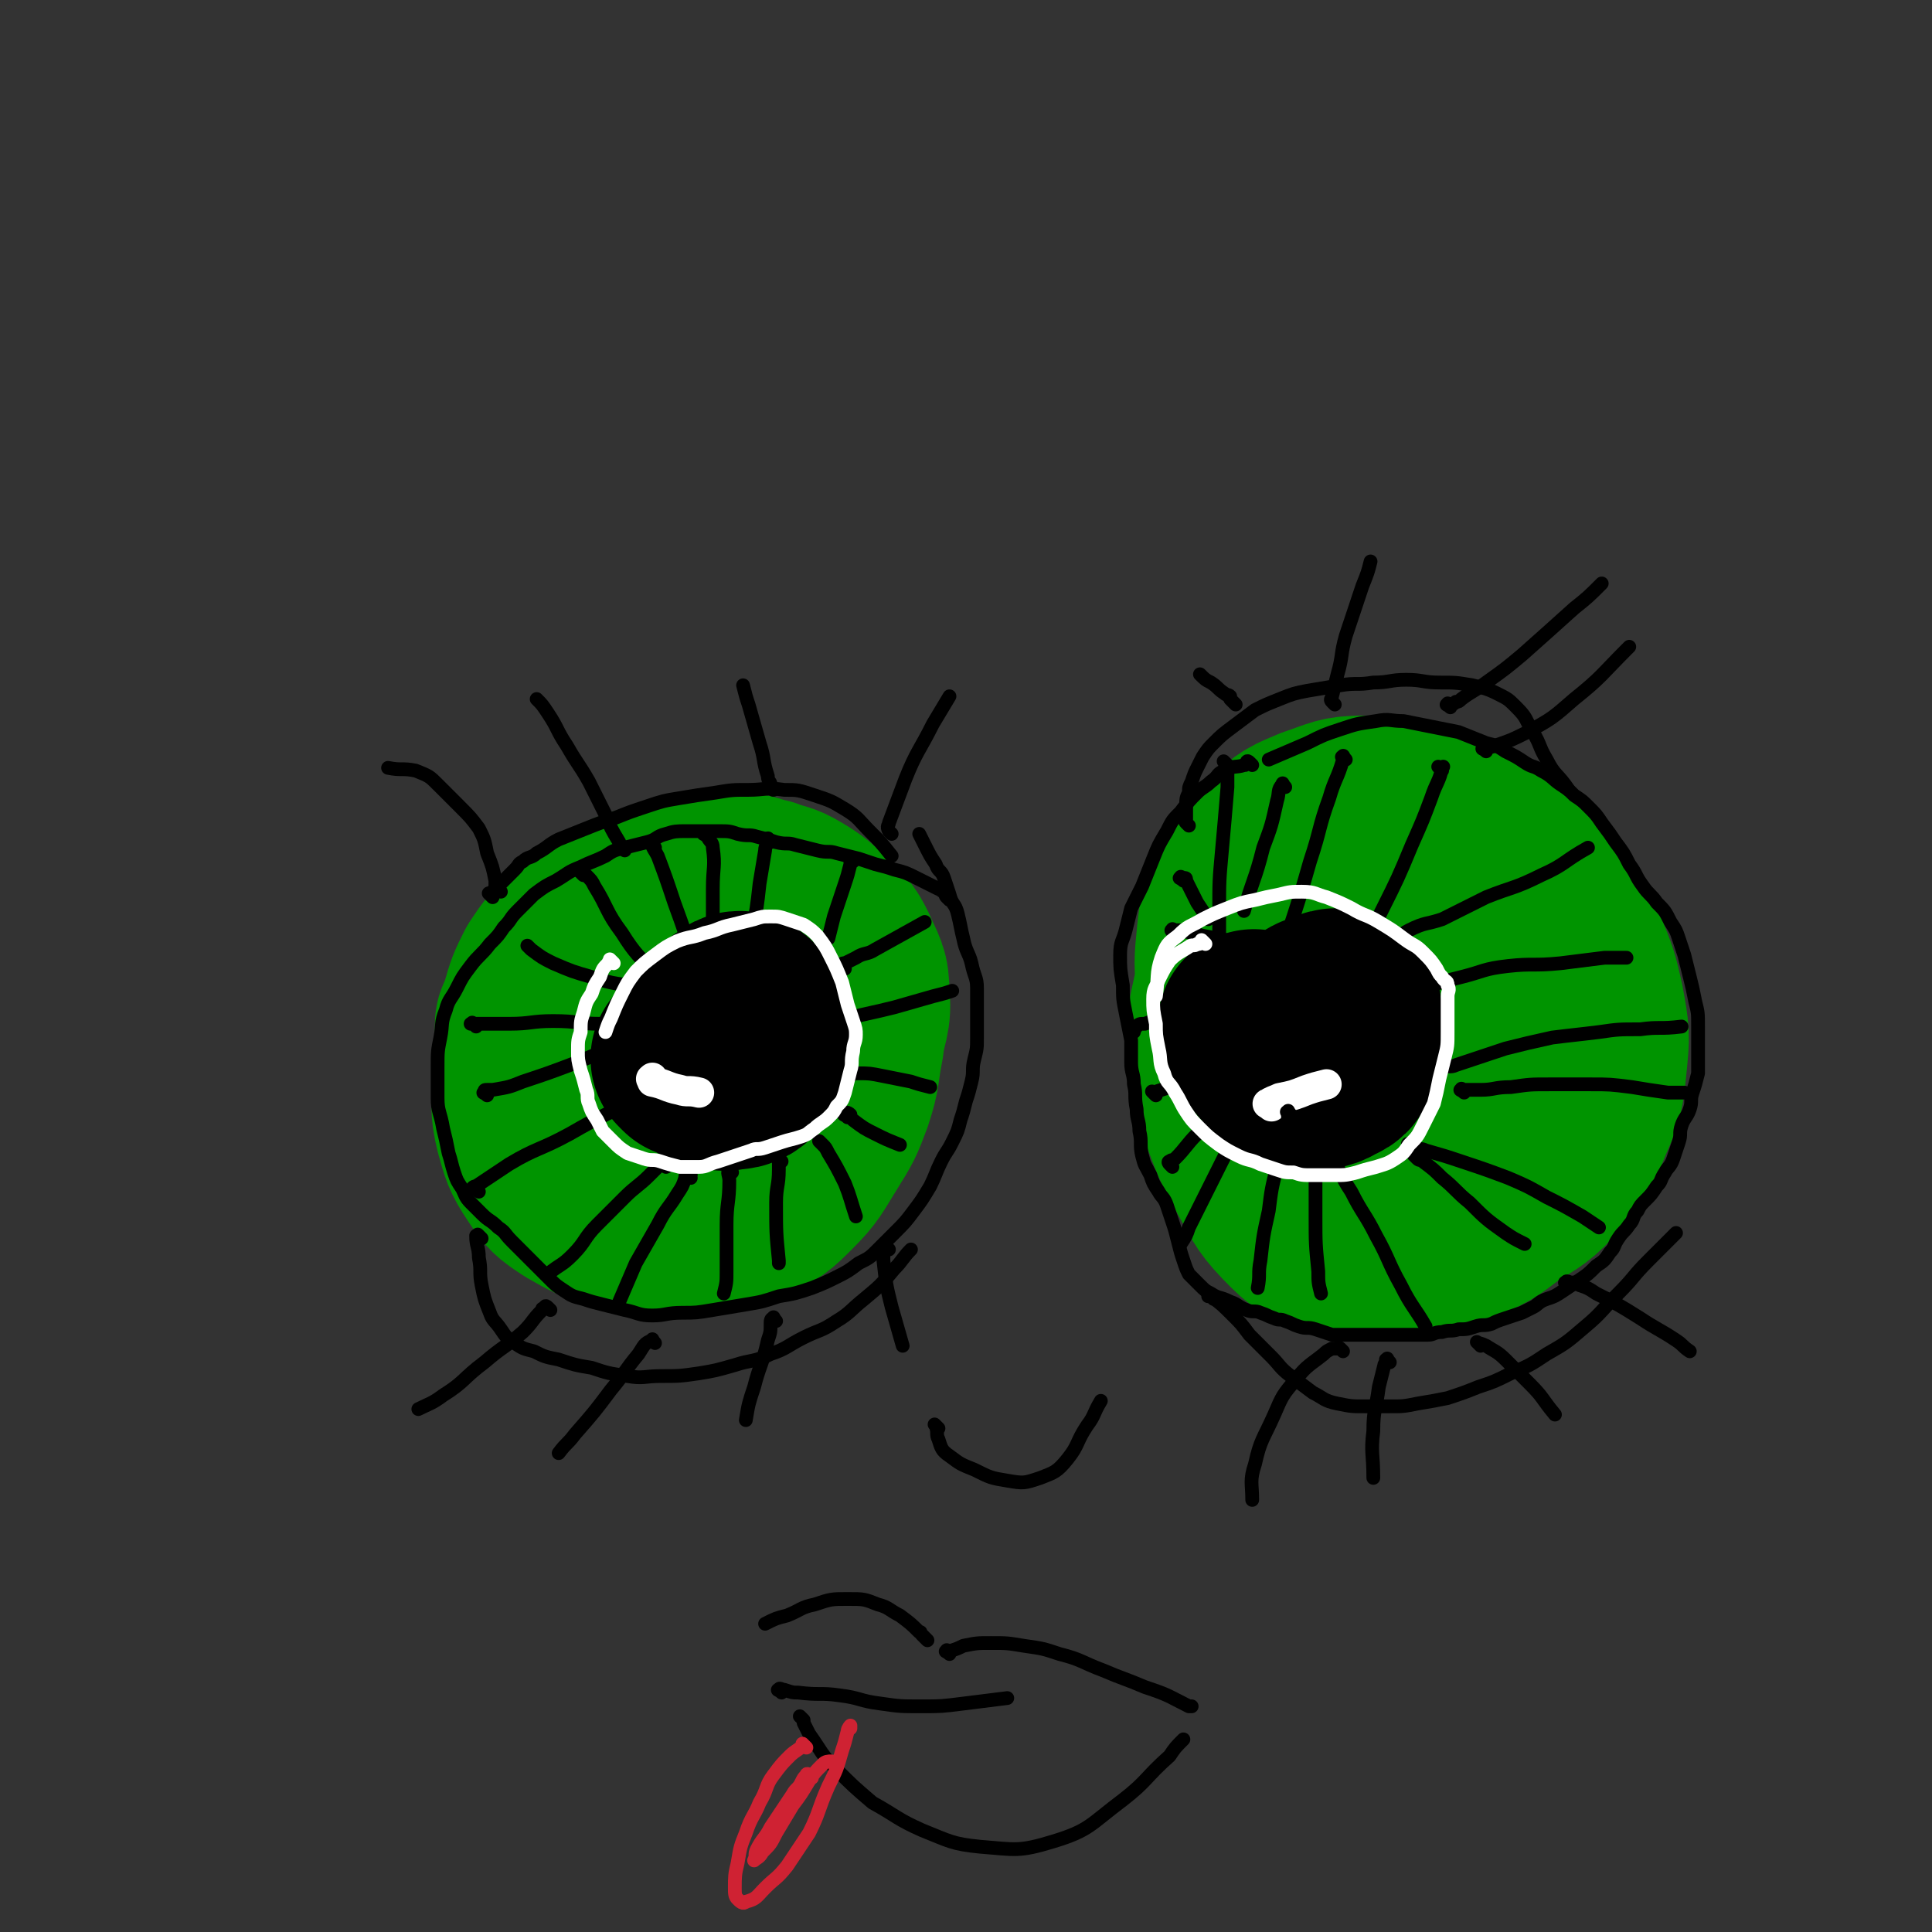 <svg viewBox='0 0 702 702' version='1.1' xmlns='http://www.w3.org/2000/svg' xmlns:xlink='http://www.w3.org/1999/xlink'><rect x="0" y="0" width="702" height="702" fill="#333333" stroke="none"/><g fill='none' stroke='#009400' stroke-width='70' stroke-linecap='round' stroke-linejoin='round'><path d='M195,372c-1,-1 -1,-2 -1,-1 -1,0 -1,1 -1,2 0,2 0,2 0,5 0,7 -1,7 -1,15 0,8 -1,9 1,17 2,7 2,8 6,14 4,6 4,6 10,10 7,4 7,4 15,7 7,2 8,2 16,3 8,0 8,0 16,-1 8,-1 8,-1 16,-5 7,-3 7,-3 13,-9 6,-6 6,-7 11,-15 5,-8 5,-8 8,-16 3,-9 2,-9 4,-19 1,-9 3,-9 2,-18 0,-7 -1,-7 -4,-14 -3,-6 -3,-5 -8,-10 -4,-4 -5,-5 -10,-8 -5,-3 -5,-2 -10,-4 -5,-1 -5,-2 -10,-2 -6,0 -6,0 -12,1 -7,1 -7,1 -13,4 -6,3 -6,4 -11,8 -5,5 -6,4 -10,10 -4,6 -4,6 -7,13 -3,6 -3,6 -4,13 -1,6 -1,6 -1,13 0,6 1,7 3,13 2,7 3,7 7,13 3,5 3,5 8,9 4,3 5,4 10,5 6,1 7,0 13,-2 7,-2 7,-3 13,-7 6,-5 6,-5 12,-11 5,-5 6,-5 9,-12 4,-7 3,-8 5,-16 1,-8 2,-8 1,-17 -1,-6 -2,-7 -5,-13 -3,-5 -3,-5 -7,-9 -4,-3 -4,-3 -9,-4 -5,-2 -5,-1 -11,-2 -5,-1 -5,-1 -11,-1 -6,0 -6,0 -13,1 -7,1 -7,1 -14,4 -6,3 -6,3 -12,8 -5,4 -5,4 -9,10 -3,6 -3,6 -5,13 -2,6 -2,6 -2,12 0,7 1,7 4,13 3,6 4,6 9,12 6,6 6,6 13,11 7,5 7,5 15,8 8,3 8,3 17,3 8,0 8,0 16,-2 8,-2 8,-3 14,-8 7,-4 8,-4 13,-11 5,-7 5,-7 7,-15 2,-9 2,-9 2,-18 0,-8 0,-8 -2,-16 -1,-6 -2,-6 -5,-11 -3,-4 -3,-4 -8,-8 -4,-3 -5,-3 -10,-6 -5,-2 -5,-3 -10,-4 -6,-2 -6,-2 -12,-2 -6,0 -6,0 -13,1 -6,1 -6,1 -12,3 -6,2 -6,3 -11,7 -5,4 -5,4 -9,10 -4,6 -4,6 -6,13 -2,8 -2,8 -2,16 0,8 0,8 1,16 2,9 1,9 5,17 3,7 3,8 9,13 5,4 5,4 12,6 7,2 7,1 15,0 9,-1 9,-2 17,-5 6,-3 6,-3 12,-7 4,-3 4,-3 6,-7 2,-3 2,-4 1,-8 -1,-4 -2,-4 -4,-9 -3,-6 -3,-7 -7,-13 -3,-6 -4,-6 -8,-11 -3,-3 -3,-3 -6,-6 -2,-2 -2,-2 -5,-2 -1,0 -1,0 -2,1 0,1 0,1 0,2 1,2 1,2 2,5 2,4 2,4 4,9 3,7 2,7 6,13 3,5 4,5 8,9 '/><path d='M465,323c-1,-1 -1,-2 -1,-1 -1,0 0,0 0,1 0,1 0,1 -1,2 -2,3 -2,3 -3,5 -4,7 -4,7 -7,14 -4,10 -5,10 -7,20 -2,9 -2,10 -1,19 1,10 1,10 4,20 4,11 4,11 10,22 5,9 5,10 13,18 5,5 7,5 14,7 6,2 7,2 14,2 8,0 8,0 16,-2 8,-2 8,-2 16,-5 8,-3 8,-4 15,-9 8,-5 9,-5 15,-12 7,-8 7,-8 11,-18 4,-9 4,-10 5,-20 1,-10 1,-10 -1,-21 -2,-9 -2,-9 -6,-19 -3,-8 -4,-7 -9,-15 -4,-6 -4,-6 -10,-12 -7,-6 -7,-6 -15,-11 -9,-5 -9,-6 -20,-9 -10,-3 -10,-4 -21,-4 -9,0 -9,1 -18,4 -7,3 -8,3 -14,9 -6,6 -7,7 -11,15 -4,8 -4,8 -5,17 -1,10 -1,10 0,20 1,10 1,10 4,20 3,13 4,12 9,24 4,10 4,11 10,19 5,7 6,7 13,11 6,3 7,2 14,2 7,-1 7,-1 14,-4 8,-3 8,-4 15,-9 8,-5 8,-5 15,-11 8,-5 9,-5 14,-12 4,-7 4,-8 5,-15 1,-7 0,-7 -2,-14 -3,-8 -3,-8 -8,-15 -4,-6 -4,-6 -11,-11 -5,-4 -6,-4 -13,-6 -5,-1 -5,-1 -11,0 -5,1 -5,2 -10,5 -5,4 -5,4 -9,9 -4,5 -4,5 -6,11 -2,6 -2,6 -2,13 0,7 0,7 2,14 2,5 2,6 6,10 3,3 4,3 8,4 4,1 5,2 8,0 5,-2 6,-3 8,-8 4,-7 4,-8 4,-16 1,-11 0,-11 -2,-22 -2,-10 -2,-10 -6,-20 -2,-4 -2,-4 -6,-8 -1,-1 -2,-1 -3,-1 -2,0 -2,1 -3,2 -1,2 -1,3 -1,6 0,6 0,6 0,12 0,4 0,4 1,8 '/></g>
<g fill='none' stroke='#000000' stroke-width='70' stroke-linecap='round' stroke-linejoin='round'><path d='M251,386c-1,-1 -1,-1 -1,-1 -1,-1 0,0 0,0 0,0 1,0 1,0 1,0 0,1 1,1 1,1 1,0 2,1 2,1 2,2 4,2 4,1 4,2 8,1 3,0 4,-1 6,-3 2,-2 2,-3 2,-6 0,-3 0,-3 -1,-7 0,-2 0,-3 -1,-5 -1,-2 -1,-2 -3,-3 -1,0 -1,0 -2,1 -2,1 -2,1 -3,3 -1,1 -1,1 -2,3 0,1 0,1 0,3 '/><path d='M457,374c-1,-1 -2,-2 -1,-1 0,0 0,1 1,3 3,4 3,5 6,8 3,3 3,3 6,4 3,1 4,2 7,2 4,0 5,0 8,-2 3,-1 3,-2 4,-5 1,-3 1,-3 1,-7 0,-3 0,-4 0,-7 0,-2 0,-2 -1,-3 -1,-1 -1,-1 -2,-1 -1,0 -2,0 -3,1 -4,1 -4,1 -7,3 -3,2 -3,2 -6,5 -2,3 -3,3 -4,6 -1,3 0,3 0,7 0,0 0,0 0,0 '/></g>
<g fill='none' stroke='#FFFFFF' stroke-width='11' stroke-linecap='round' stroke-linejoin='round'><path d='M238,393c-1,-1 -1,-2 -1,-1 -1,0 0,0 0,1 0,0 0,0 0,0 5,1 5,2 10,3 3,1 3,0 7,1 '/><path d='M462,402c-1,-1 -2,-1 -1,-1 1,-1 2,-1 4,-2 5,-1 5,-1 10,-3 3,-1 3,-1 7,-2 '/></g>
<g fill='none' stroke='#000000' stroke-width='5' stroke-linecap='round' stroke-linejoin='round'><path d='M242,424c-1,-1 -1,-1 -1,-1 -1,-1 -1,0 -1,0 -2,2 -2,2 -4,4 -4,4 -5,4 -9,8 -5,5 -5,5 -10,10 -5,5 -4,6 -9,11 -4,4 -4,3 -9,7 0,0 0,0 0,0 '/><path d='M251,428c-1,-1 -2,-1 -1,-1 0,-1 1,0 1,0 0,0 -1,0 -1,0 -1,0 -1,0 -1,1 -1,3 -1,3 -3,6 -3,5 -4,5 -7,11 -4,7 -4,7 -8,14 -3,7 -3,7 -6,14 0,0 0,0 0,0 '/><path d='M266,426c-1,-1 -1,-2 -1,-1 -1,1 0,2 0,4 0,8 -1,8 -1,16 0,8 0,8 0,17 0,4 0,4 -1,8 '/><path d='M284,422c-1,-1 -1,-2 -1,-1 -1,0 0,0 0,1 0,1 0,1 0,3 0,6 -1,6 -1,12 0,11 0,11 1,21 0,1 0,1 0,1 '/><path d='M299,416c-1,-1 -2,-2 -1,-1 0,0 0,0 1,1 1,1 1,1 2,3 3,5 3,5 6,11 2,5 2,6 4,12 0,0 0,0 0,0 '/><path d='M308,406c-1,-1 -2,-1 -1,-1 0,-1 1,-1 2,0 0,1 0,1 1,2 4,3 4,3 8,5 4,2 4,2 9,4 0,0 0,0 0,0 '/><path d='M309,391c-1,-1 -1,-1 -1,-1 -1,-1 0,0 0,0 2,0 2,0 4,0 4,0 4,0 9,1 5,1 5,1 10,2 3,1 3,1 7,2 '/><path d='M302,374c-1,-1 -2,-1 -1,-1 0,-1 1,-1 2,-1 3,-1 2,-1 5,-2 8,-2 9,-2 17,-4 7,-2 7,-2 14,-4 4,-1 4,-1 7,-2 '/><path d='M307,352c-1,-1 -2,-1 -1,-1 0,-1 0,-1 1,-1 2,-1 2,-1 4,-2 3,-2 4,-1 7,-3 9,-5 9,-5 18,-10 0,0 0,0 0,0 '/><path d='M310,313c-1,-1 -1,-1 -1,-1 -1,-1 0,0 0,0 0,1 0,1 0,2 -1,4 -1,4 -2,7 -2,6 -2,6 -4,12 -1,4 -1,4 -2,8 '/><path d='M280,306c-1,-1 -1,-2 -1,-1 -1,0 0,0 0,1 0,1 -1,1 -1,3 -1,6 -1,6 -2,12 -1,9 -1,9 -3,19 0,0 0,0 0,0 '/><path d='M257,304c-1,-1 -2,-1 -1,-1 0,-1 0,0 1,0 0,0 0,1 0,1 1,2 2,2 2,4 1,7 0,7 0,15 0,12 0,12 0,25 0,8 0,8 0,16 '/><path d='M238,308c-1,-1 -2,-2 -1,-1 0,1 1,2 2,4 3,8 3,8 6,17 4,11 4,11 7,21 2,6 2,6 4,12 '/><path d='M212,318c-1,-1 -2,-2 -1,-1 0,0 1,0 2,1 2,2 2,2 3,4 5,8 4,9 10,17 5,8 6,8 12,15 4,5 4,4 8,9 '/><path d='M193,345c-1,-1 -2,-2 -1,-1 0,0 0,0 1,1 4,3 4,3 8,5 7,3 7,3 14,5 9,3 9,2 18,4 6,1 6,2 11,3 '/><path d='M173,373c-1,-1 -1,-1 -1,-1 -1,-1 0,0 0,0 0,0 -1,0 -1,0 0,0 1,0 2,0 6,0 6,0 12,0 8,0 8,-1 16,-1 9,0 9,1 17,1 4,0 4,0 8,0 '/><path d='M177,398c-1,-1 -2,-1 -1,-1 0,-1 0,-1 1,-1 1,0 1,0 2,0 6,-1 6,-1 11,-3 9,-3 9,-3 17,-6 10,-4 10,-4 19,-8 '/><path d='M174,433c-1,-1 -1,-1 -1,-1 -1,-1 0,0 0,0 0,0 -1,0 -1,0 -1,0 0,-1 1,-1 6,-4 6,-4 12,-8 10,-6 11,-5 22,-11 7,-4 7,-4 15,-8 '/><path d='M446,278c-1,-1 -2,-2 -1,-1 0,0 1,1 1,3 0,3 0,3 0,6 -1,12 -1,12 -2,23 -1,11 -1,11 -1,22 0,5 0,5 0,10 '/><path d='M467,286c-1,-1 -1,-2 -1,-1 -2,2 -1,3 -2,6 -2,9 -2,9 -5,17 -3,12 -4,12 -7,23 '/><path d='M489,276c-1,-1 -1,-2 -1,-1 -1,0 0,0 0,1 -2,7 -3,7 -5,14 -4,11 -3,11 -7,23 -4,14 -4,14 -9,29 0,0 0,0 0,0 '/><path d='M524,280c-1,-1 -1,-1 -1,-1 -1,-1 0,0 0,0 1,0 2,-1 1,0 -1,5 -2,5 -4,11 -3,8 -3,8 -7,17 -5,12 -5,12 -11,24 -3,6 -3,6 -6,12 '/><path d='M504,345c-1,-1 -1,-1 -1,-1 -1,-1 0,0 0,0 1,0 1,0 2,-1 4,-2 3,-3 7,-5 6,-3 6,-2 12,-4 8,-4 8,-4 16,-8 10,-4 10,-3 20,-8 9,-4 8,-5 17,-10 0,0 0,0 0,0 '/><path d='M510,364c-1,-1 -2,-1 -1,-1 0,-1 1,-1 2,-1 2,-1 2,-1 4,-2 8,-3 8,-3 16,-5 8,-2 8,-3 17,-4 9,-1 9,0 19,-1 8,-1 8,-1 16,-2 4,0 4,0 8,0 '/><path d='M522,391c-1,-1 -1,-1 -1,-1 -1,-1 0,-1 0,-1 1,-1 1,-1 3,-1 2,-1 3,0 5,-1 9,-3 9,-3 18,-6 8,-2 8,-2 17,-4 8,-1 9,-1 17,-2 7,-1 7,-1 15,-1 7,-1 7,0 15,-1 0,0 0,0 0,0 '/><path d='M532,397c-1,-1 -2,-1 -1,-1 0,-1 0,0 1,0 1,0 1,0 3,0 1,0 1,0 3,0 5,0 5,-1 11,-1 7,-1 7,-1 14,-1 7,0 7,0 15,0 7,0 7,0 15,1 6,1 6,1 13,2 3,0 3,0 6,0 '/><path d='M513,417c-1,-1 -1,-1 -1,-1 -1,-1 0,0 0,0 1,1 1,1 2,1 2,1 2,0 4,1 7,2 7,2 13,4 9,3 9,3 17,6 7,3 7,3 14,7 6,3 6,3 13,7 3,2 3,2 6,4 '/><path d='M515,421c-1,-1 -2,-2 -1,-1 0,0 0,0 1,1 1,1 1,0 2,1 4,3 4,3 7,6 5,4 5,5 10,9 6,6 6,6 13,11 3,2 3,2 7,4 '/><path d='M483,420c-1,-1 -1,-1 -1,-1 -1,-1 0,0 0,0 1,1 1,1 2,2 4,6 3,6 7,12 4,8 5,8 9,16 5,9 4,9 9,18 4,8 5,8 9,15 '/><path d='M479,422c-1,-1 -1,-2 -1,-1 -1,0 0,1 0,2 0,2 0,2 0,5 0,7 0,7 0,14 0,10 0,10 1,20 0,4 0,4 1,8 '/><path d='M469,405c-1,-1 -1,-2 -1,-1 -1,0 0,0 0,1 0,3 0,3 -1,6 -1,6 -2,6 -3,13 -2,8 -2,8 -3,16 -2,9 -2,9 -3,18 -1,5 0,5 -1,10 '/><path d='M453,413c-1,-1 -1,-2 -1,-1 -1,0 -1,0 -1,1 -1,1 -1,1 -2,2 -3,3 -3,3 -5,7 -3,6 -3,6 -6,12 -3,6 -3,6 -6,12 -1,3 -1,3 -3,6 '/><path d='M433,397c-1,-1 -2,-1 -1,-1 0,-1 1,-1 3,-1 3,-1 3,-1 5,-2 6,-2 6,-2 12,-5 3,-1 2,-1 5,-3 '/><path d='M420,398c-1,-1 -1,-1 -1,-1 -1,-1 0,0 0,0 0,0 0,0 0,0 3,-1 3,-1 6,-2 5,-2 5,-2 10,-5 6,-3 6,-3 13,-7 0,0 0,0 0,0 '/><path d='M426,424c-1,-1 -1,-1 -1,-1 -1,-1 0,-1 0,-1 1,-1 1,0 2,-1 4,-4 4,-5 8,-9 6,-5 6,-5 12,-10 0,0 0,0 0,0 '/><path d='M412,375c-1,-1 -2,-1 -1,-1 0,-1 0,0 1,0 1,0 0,-1 1,-1 1,-1 1,-1 3,-1 5,-2 5,-1 10,-3 5,-2 5,-2 11,-5 0,0 0,0 0,0 '/><path d='M427,339c-1,-1 -2,-1 -1,-1 0,-1 0,0 1,0 1,0 1,0 2,0 4,1 4,1 8,2 5,1 5,1 11,2 2,0 2,0 5,0 '/><path d='M430,320c-1,-1 -2,-1 -1,-1 0,-1 0,0 1,0 1,0 1,0 1,1 2,4 2,4 4,8 2,3 2,3 4,6 '/><path d='M455,278c-1,-1 -1,-1 -1,-1 -1,-1 -1,0 -1,0 -1,1 0,1 -1,1 -3,1 -4,0 -7,2 -3,1 -2,2 -5,4 -2,2 -3,2 -5,4 -3,3 -3,3 -6,7 -3,3 -3,3 -5,7 -3,5 -3,5 -5,10 -2,5 -2,5 -4,10 -2,4 -2,4 -4,8 -1,4 -1,4 -2,8 -1,4 -2,4 -2,9 0,5 0,5 1,11 0,5 0,5 1,10 1,5 1,5 2,10 0,4 0,4 0,8 0,4 1,4 1,8 1,4 0,4 1,9 0,4 1,4 1,8 1,4 0,5 1,9 1,4 1,3 3,7 1,3 1,3 3,6 1,2 2,2 3,5 1,3 1,3 2,6 1,3 1,3 2,7 1,4 1,4 2,7 1,3 1,3 2,5 2,2 2,2 4,4 2,2 2,2 4,3 3,2 3,1 7,3 3,1 3,2 6,3 2,1 3,0 5,1 3,1 2,1 5,2 2,1 2,0 4,1 3,1 2,1 5,2 3,1 3,0 6,1 3,1 3,1 6,2 3,0 3,0 7,0 3,0 3,0 6,0 3,0 3,0 6,0 3,0 3,0 5,0 3,0 3,0 6,0 3,0 3,0 5,0 2,0 2,-1 5,-1 3,-1 3,0 6,-1 3,0 3,0 6,-1 3,-1 3,0 6,-1 2,-1 2,-1 5,-2 3,-1 3,-1 6,-2 2,-1 2,-1 4,-2 2,-1 2,-2 5,-3 3,-1 3,-1 6,-3 3,-2 3,-2 6,-4 3,-2 3,-2 6,-5 3,-2 3,-2 5,-5 2,-2 1,-2 3,-5 2,-3 2,-2 4,-5 2,-2 1,-3 3,-5 1,-2 1,-2 3,-4 2,-2 2,-2 4,-5 2,-2 1,-2 3,-5 1,-2 2,-2 3,-5 1,-3 1,-3 2,-6 1,-3 0,-3 1,-6 1,-3 2,-3 3,-6 1,-3 0,-3 1,-6 1,-3 1,-3 2,-7 0,-4 0,-4 0,-8 0,-5 0,-5 0,-9 0,-5 0,-5 -1,-9 -1,-5 -1,-5 -2,-9 -1,-4 -1,-4 -2,-8 -1,-3 -1,-3 -2,-6 -1,-3 -1,-3 -3,-6 -2,-4 -2,-4 -5,-7 -2,-3 -3,-3 -5,-6 -3,-4 -2,-4 -5,-8 -2,-4 -2,-4 -5,-8 -2,-3 -2,-3 -5,-7 -2,-3 -2,-3 -5,-6 -2,-2 -2,-2 -5,-4 -2,-2 -2,-2 -5,-4 -3,-2 -3,-3 -7,-5 -3,-2 -3,-1 -6,-3 -3,-2 -3,-2 -7,-4 -3,-2 -3,-2 -7,-3 -5,-2 -5,-2 -10,-4 -5,-1 -5,-1 -10,-2 -5,-1 -5,-1 -10,-2 -5,0 -5,-1 -10,0 -7,1 -7,1 -13,3 -6,2 -6,2 -12,5 -7,3 -7,3 -14,6 '/><path d='M345,327c-1,-1 -1,-1 -1,-1 -1,-1 0,-1 0,-1 0,0 0,0 0,0 0,-1 0,-1 -1,-1 0,0 0,0 0,0 -1,0 -1,-1 -2,-1 -4,-2 -4,-2 -8,-4 -4,-2 -4,-2 -8,-3 -3,-1 -3,-1 -7,-2 -3,-1 -3,-1 -6,-2 -4,-1 -4,-1 -8,-2 -3,-1 -3,0 -7,-1 -4,-1 -4,-1 -8,-2 -3,-1 -3,0 -7,-1 -3,-1 -3,-1 -7,-2 -3,-1 -3,0 -7,-1 -3,-1 -3,-1 -7,-1 -3,0 -3,0 -6,0 -3,0 -3,0 -6,0 -3,0 -4,0 -7,1 -4,1 -3,2 -7,3 -4,1 -4,1 -8,2 -4,1 -4,1 -7,3 -4,2 -5,2 -9,4 -5,2 -4,2 -9,5 -4,2 -4,2 -8,5 -3,3 -3,3 -6,6 -3,3 -2,3 -5,6 -2,3 -2,3 -5,6 -3,4 -4,4 -7,8 -3,4 -3,4 -5,8 -2,4 -3,4 -4,8 -2,5 -1,5 -2,10 -1,5 -1,5 -1,11 0,5 0,6 0,11 0,5 1,5 2,11 1,4 1,4 2,9 1,3 1,4 2,7 1,3 1,3 3,6 1,2 1,3 3,5 2,2 2,2 4,4 3,3 3,2 6,5 3,2 2,2 5,5 2,2 2,2 5,5 3,3 3,3 5,5 2,2 2,2 4,4 2,2 2,2 5,4 3,2 3,2 7,3 3,1 3,1 7,2 4,1 4,1 8,2 5,1 5,2 10,2 5,0 5,-1 11,-1 5,0 5,0 11,-1 6,-1 6,-1 12,-2 6,-1 6,-1 12,-3 6,-1 6,-1 12,-3 5,-2 5,-2 9,-4 4,-2 4,-2 8,-5 4,-2 4,-2 7,-5 3,-3 3,-3 6,-6 4,-4 4,-4 7,-8 3,-4 3,-4 6,-9 2,-4 2,-5 4,-9 2,-4 2,-3 4,-7 2,-4 2,-4 3,-8 1,-3 1,-3 2,-7 1,-3 1,-3 2,-7 1,-4 0,-4 1,-8 1,-4 1,-4 1,-8 0,-4 0,-4 0,-9 0,-5 0,-5 0,-9 0,-4 -1,-4 -2,-9 -1,-4 -2,-4 -3,-9 -1,-4 -1,-5 -2,-9 -1,-4 -2,-3 -3,-7 -1,-3 -1,-3 -2,-6 -1,-3 -2,-2 -3,-5 -2,-3 -2,-3 -4,-7 -1,-2 -1,-2 -2,-4 '/></g>
<g fill='none' stroke='#FFFFFF' stroke-width='5' stroke-linecap='round' stroke-linejoin='round'><path d='M223,350c-1,-1 -1,-1 -1,-1 -1,-1 0,0 0,0 0,0 0,0 0,0 0,1 -1,0 -1,1 -2,2 -2,2 -3,5 -2,3 -2,3 -3,6 -2,3 -2,3 -3,7 -1,3 -1,3 -1,7 -1,3 -1,3 -1,7 0,3 0,3 1,7 1,3 1,3 2,7 1,2 0,3 1,5 1,3 1,3 3,6 1,2 1,2 2,4 2,2 2,2 4,4 2,2 2,2 5,4 3,1 3,1 6,2 3,1 3,0 6,1 3,1 3,1 7,2 3,0 3,0 7,0 3,0 3,-1 7,-2 3,-1 3,-1 6,-2 3,-1 3,-1 6,-2 2,-1 2,0 5,-1 3,-1 3,-1 6,-2 3,-1 4,-1 7,-2 3,-1 2,-1 5,-3 2,-2 3,-2 5,-4 2,-2 2,-2 3,-4 2,-2 2,-2 3,-5 1,-4 1,-4 2,-8 1,-3 0,-3 1,-7 0,-3 1,-3 1,-6 0,-2 0,-2 -1,-5 -1,-3 -1,-3 -2,-6 -1,-4 -1,-4 -2,-8 -2,-5 -2,-5 -4,-9 -2,-4 -2,-4 -5,-8 -2,-2 -2,-2 -5,-4 -3,-1 -3,-1 -6,-2 -3,-1 -3,-1 -6,-1 -3,0 -3,0 -6,1 -4,1 -4,1 -8,2 -5,1 -5,2 -10,3 -5,2 -5,1 -10,3 -4,2 -4,2 -8,5 -4,3 -4,3 -7,6 -3,4 -3,4 -5,8 -2,4 -2,4 -4,9 -1,2 -1,2 -2,5 '/><path d='M438,343c-1,-1 -1,-1 -1,-1 -1,-1 0,0 0,0 -1,1 -1,1 -2,1 -1,1 -2,0 -3,1 -3,2 -4,2 -7,5 -2,3 -2,3 -4,7 -1,3 -2,3 -2,7 0,4 0,4 1,9 0,4 0,4 1,9 1,4 0,5 2,9 1,4 2,3 4,7 2,3 2,4 4,7 2,3 2,3 5,6 3,3 3,3 7,6 3,2 3,2 7,4 4,2 4,1 8,3 3,1 3,1 6,2 3,1 3,1 6,1 3,1 3,1 7,1 4,0 4,0 8,0 4,0 4,0 8,-1 3,-1 3,-1 7,-2 3,-1 4,-1 7,-3 3,-2 3,-2 5,-5 3,-3 3,-3 5,-7 2,-4 2,-4 4,-8 1,-4 1,-4 2,-9 1,-4 1,-4 2,-8 1,-4 1,-4 1,-9 0,-3 0,-3 0,-7 0,-3 0,-3 0,-6 0,-2 1,-2 0,-4 0,-2 -1,-1 -2,-3 -1,-1 -1,-1 -2,-3 -2,-3 -2,-3 -5,-6 -3,-3 -3,-2 -7,-5 -4,-3 -4,-3 -9,-6 -5,-3 -5,-2 -10,-5 -4,-2 -4,-2 -9,-4 -4,-1 -4,-2 -9,-2 -4,0 -4,0 -8,1 -5,1 -5,1 -9,2 -5,1 -5,1 -10,3 -5,2 -5,2 -9,4 -5,3 -5,2 -9,6 -4,3 -4,3 -6,8 -2,6 -1,7 -2,14 0,0 0,0 0,0 '/></g>
<g fill='none' stroke='#000000' stroke-width='5' stroke-linecap='round' stroke-linejoin='round'><path d='M179,326c-1,-1 -1,-1 -1,-1 -1,-1 0,0 0,0 1,0 0,-1 1,-1 1,-1 1,-1 2,-2 1,-1 1,-1 3,-3 1,-1 1,-1 3,-3 2,-2 1,-2 3,-3 2,-2 3,-1 5,-3 4,-2 4,-3 8,-5 5,-2 5,-2 10,-4 5,-2 5,-2 11,-4 5,-2 5,-2 11,-4 6,-2 6,-2 12,-3 6,-1 6,-1 13,-2 6,-1 6,-1 12,-1 6,0 6,-1 13,0 5,0 5,0 11,2 6,2 6,2 11,5 5,3 5,4 9,8 4,4 4,4 8,9 0,0 0,0 0,0 '/><path d='M432,300c-1,-1 -1,-1 -1,-1 -1,-1 0,-1 0,-1 0,-1 0,-1 0,-2 0,-2 0,-2 0,-3 0,-3 0,-3 1,-5 0,-2 0,-2 1,-4 1,-3 1,-3 2,-5 1,-2 1,-2 2,-4 2,-3 2,-3 4,-5 3,-3 3,-3 7,-6 4,-3 4,-3 8,-6 4,-2 4,-2 9,-4 5,-2 5,-2 10,-3 6,-1 6,-1 12,-2 6,-1 6,0 12,-1 6,0 6,-1 12,-1 6,0 6,1 12,1 6,0 6,0 12,1 4,1 5,1 9,3 4,2 4,2 7,5 4,4 3,4 6,9 3,5 2,5 5,10 3,6 4,5 8,11 0,0 0,0 0,0 '/><path d='M175,450c-1,-1 -1,-1 -1,-1 -1,-1 0,0 0,0 0,0 -1,0 -1,0 0,0 0,0 0,0 0,0 0,0 0,0 0,0 0,0 0,0 0,4 1,4 1,8 1,5 0,5 1,10 1,5 1,5 3,10 1,3 2,3 4,6 2,3 2,3 5,5 3,2 3,2 7,3 4,2 4,2 9,3 6,2 6,2 12,3 6,2 6,2 13,3 6,1 6,0 12,0 7,0 7,0 14,-1 6,-1 6,-1 13,-3 6,-2 7,-1 13,-4 6,-2 6,-3 12,-6 6,-3 6,-2 12,-6 5,-3 5,-4 10,-8 6,-5 6,-5 11,-11 3,-3 3,-4 6,-7 '/><path d='M441,472c-1,-1 -1,-1 -1,-1 -1,-1 -1,0 -1,0 0,0 0,0 0,0 1,0 1,0 1,0 4,3 4,3 8,7 3,3 3,3 6,7 4,4 4,4 8,8 3,3 3,4 7,7 4,3 4,3 8,6 4,2 4,3 9,4 5,1 5,1 10,1 4,0 5,0 9,0 5,0 5,0 10,-1 6,-1 6,-1 11,-2 6,-2 6,-2 11,-4 6,-2 6,-2 12,-5 7,-3 7,-3 13,-7 7,-4 7,-4 14,-10 6,-5 6,-6 12,-12 6,-6 5,-6 11,-12 5,-5 5,-5 10,-10 '/><path d='M488,491c-1,-1 -1,-1 -1,-1 -1,-1 -1,0 -1,0 -1,0 -1,0 -2,0 -2,1 -2,1 -3,2 -5,4 -6,4 -10,9 -5,6 -5,6 -8,13 -4,9 -5,9 -7,18 -2,6 -1,7 -1,13 '/><path d='M505,495c-1,-1 -1,-2 -1,-1 -1,0 0,0 0,1 0,1 -1,0 -1,1 -1,4 -1,4 -2,8 -1,8 -2,8 -2,16 -1,8 0,8 0,17 0,0 0,0 0,0 '/><path d='M538,489c-1,-1 -2,-2 -1,-1 0,0 1,0 3,1 3,2 4,2 7,5 4,4 4,4 9,9 5,5 4,5 9,11 0,0 0,0 0,0 '/><path d='M570,467c-1,-1 -2,-1 -1,-1 0,-1 1,0 2,0 1,0 1,0 3,1 3,1 3,1 6,3 8,4 8,4 16,9 6,4 7,4 13,8 3,2 2,2 5,4 '/><path d='M449,256c-1,-1 -1,-1 -1,-1 -1,-1 -1,-1 -1,-1 0,0 0,-1 0,-1 -1,-1 -1,0 -2,-1 -3,-2 -2,-2 -5,-4 -2,-1 -2,-1 -4,-3 '/><path d='M485,256c-1,-1 -1,-1 -1,-1 -1,-1 0,-1 0,-2 1,-4 1,-4 2,-8 2,-7 1,-7 3,-14 3,-9 3,-9 6,-18 2,-5 2,-5 3,-9 '/><path d='M527,257c-1,-1 -2,-1 -1,-1 0,-1 0,0 1,0 1,0 1,0 2,-1 1,0 1,0 2,-1 4,-3 5,-3 9,-6 7,-5 7,-5 13,-10 9,-8 9,-8 19,-17 5,-4 5,-4 10,-9 '/><path d='M540,273c-1,-1 -2,-1 -1,-1 1,-1 2,0 4,-1 6,-2 6,-2 12,-5 9,-5 9,-5 17,-12 10,-8 10,-9 19,-18 1,-1 1,-1 1,-1 '/><path d='M182,324c-1,-1 -1,-1 -1,-1 -1,-1 0,-1 0,-1 0,0 -1,0 -1,0 0,-1 0,-1 0,-2 -1,-5 -1,-5 -3,-10 -1,-5 -1,-5 -3,-9 -3,-4 -3,-4 -7,-8 -4,-4 -4,-4 -8,-8 -3,-3 -3,-3 -8,-5 -5,-1 -5,0 -10,-1 0,0 0,0 0,0 '/><path d='M227,309c-1,-1 -1,-1 -1,-1 -1,-1 0,0 0,0 0,-1 -1,-1 -1,-2 -3,-5 -3,-5 -5,-10 -3,-6 -3,-6 -6,-12 -4,-7 -4,-6 -8,-13 -4,-6 -3,-6 -7,-12 -2,-3 -2,-3 -4,-5 '/><path d='M281,287c-1,-1 -1,-1 -1,-1 -1,-1 0,-1 0,-1 0,-1 -1,-1 -1,-3 -2,-6 -1,-6 -3,-12 -2,-7 -2,-7 -4,-14 -1,-3 -1,-3 -2,-7 '/><path d='M324,303c-1,-1 -1,-1 -1,-1 -1,-2 0,-2 0,-3 3,-8 3,-8 6,-16 4,-10 5,-10 10,-20 3,-5 3,-5 6,-10 '/><path d='M200,476c-1,-1 -1,-1 -1,-1 -1,-1 -1,0 -1,0 -1,1 -1,0 -1,1 -4,4 -3,4 -7,8 -7,6 -7,5 -14,11 -8,6 -7,7 -15,12 -4,3 -5,3 -9,5 '/><path d='M238,488c-1,-1 -1,-2 -1,-1 -3,1 -3,2 -5,5 -5,6 -5,7 -10,13 -6,8 -6,8 -13,16 -3,4 -3,3 -6,7 '/><path d='M282,480c-1,-1 -1,-2 -1,-1 -1,0 -1,1 -1,2 0,3 0,3 -1,6 -2,9 -3,9 -5,17 -2,6 -2,6 -3,12 '/><path d='M323,454c-1,-1 -1,-2 -1,-1 -1,0 -1,0 -1,1 0,2 0,2 0,4 1,9 1,9 3,17 2,7 2,7 4,14 '/><path d='M341,519c-1,-1 -1,-1 -1,-1 -1,-1 0,0 0,0 0,0 0,0 0,0 1,3 0,3 1,5 1,3 1,4 4,6 4,3 4,3 9,5 6,3 6,3 12,4 6,1 6,1 12,-1 5,-2 6,-2 10,-7 4,-5 3,-6 7,-12 3,-4 2,-4 5,-9 0,0 0,0 0,0 '/><path d='M337,596c-1,-1 -1,-1 -1,-1 -1,-1 0,0 0,0 0,0 0,0 0,0 -1,-1 -1,-1 -1,-1 -1,-1 0,-1 -1,-1 -3,-3 -3,-3 -7,-6 -4,-2 -4,-3 -8,-4 -5,-2 -5,-2 -11,-2 -6,0 -6,0 -12,2 -5,1 -5,2 -10,4 -4,1 -4,1 -8,3 0,0 0,0 0,0 '/><path d='M345,601c-1,-1 -2,-1 -1,-1 0,-1 0,0 1,0 0,0 0,0 0,0 3,-1 3,-1 5,-2 5,-1 5,-1 10,-1 6,0 6,0 12,1 7,1 7,1 13,3 8,2 8,3 16,6 7,3 8,3 15,6 9,3 8,3 16,7 1,0 1,0 1,0 '/><path d='M284,615c-1,-1 -2,-1 -1,-1 0,-1 1,0 2,0 3,1 3,1 5,1 8,1 8,0 15,1 8,1 7,2 15,3 7,1 7,1 15,1 7,0 7,0 15,-1 8,-1 8,-1 16,-2 0,0 0,0 0,0 '/><path d='M292,625c-1,-1 -2,-2 -1,-1 0,0 0,0 1,1 0,0 0,1 0,1 1,2 1,2 2,4 5,7 4,7 10,13 6,6 6,6 13,12 9,5 9,6 18,10 10,4 11,5 21,6 13,1 14,2 27,-2 13,-4 13,-6 25,-15 9,-7 8,-8 17,-16 2,-3 2,-3 5,-6 '/></g>
<g fill='none' stroke='#CF2233' stroke-width='5' stroke-linecap='round' stroke-linejoin='round'><path d='M293,635c-1,-1 -1,-1 -1,-1 -1,-1 0,0 0,0 0,0 0,0 0,0 -2,2 -3,2 -5,4 -3,3 -3,3 -6,7 -3,4 -2,5 -5,10 -2,5 -3,5 -5,11 -2,5 -2,5 -3,11 -1,4 -1,5 -1,9 0,2 0,3 1,4 1,1 2,2 3,1 4,-1 4,-2 7,-5 4,-4 4,-3 8,-8 4,-6 4,-6 8,-12 4,-8 3,-8 7,-17 3,-6 3,-6 5,-13 1,-3 1,-3 2,-7 0,-1 1,-2 1,-2 0,0 0,1 0,1 '/><path d='M295,646c-1,-1 -1,-1 -1,-1 -1,-1 -1,0 -1,0 -1,1 -1,1 -2,3 -1,2 -2,2 -3,4 -4,6 -4,6 -8,12 -2,4 -3,4 -5,8 -1,2 0,2 -1,4 0,0 0,0 0,0 1,-1 2,-1 3,-3 3,-3 3,-3 5,-7 3,-5 3,-5 6,-10 3,-4 3,-4 6,-9 2,-3 2,-3 5,-6 1,-1 2,-1 3,-1 1,0 0,0 1,1 0,0 0,0 0,0 '/></g>
</svg>